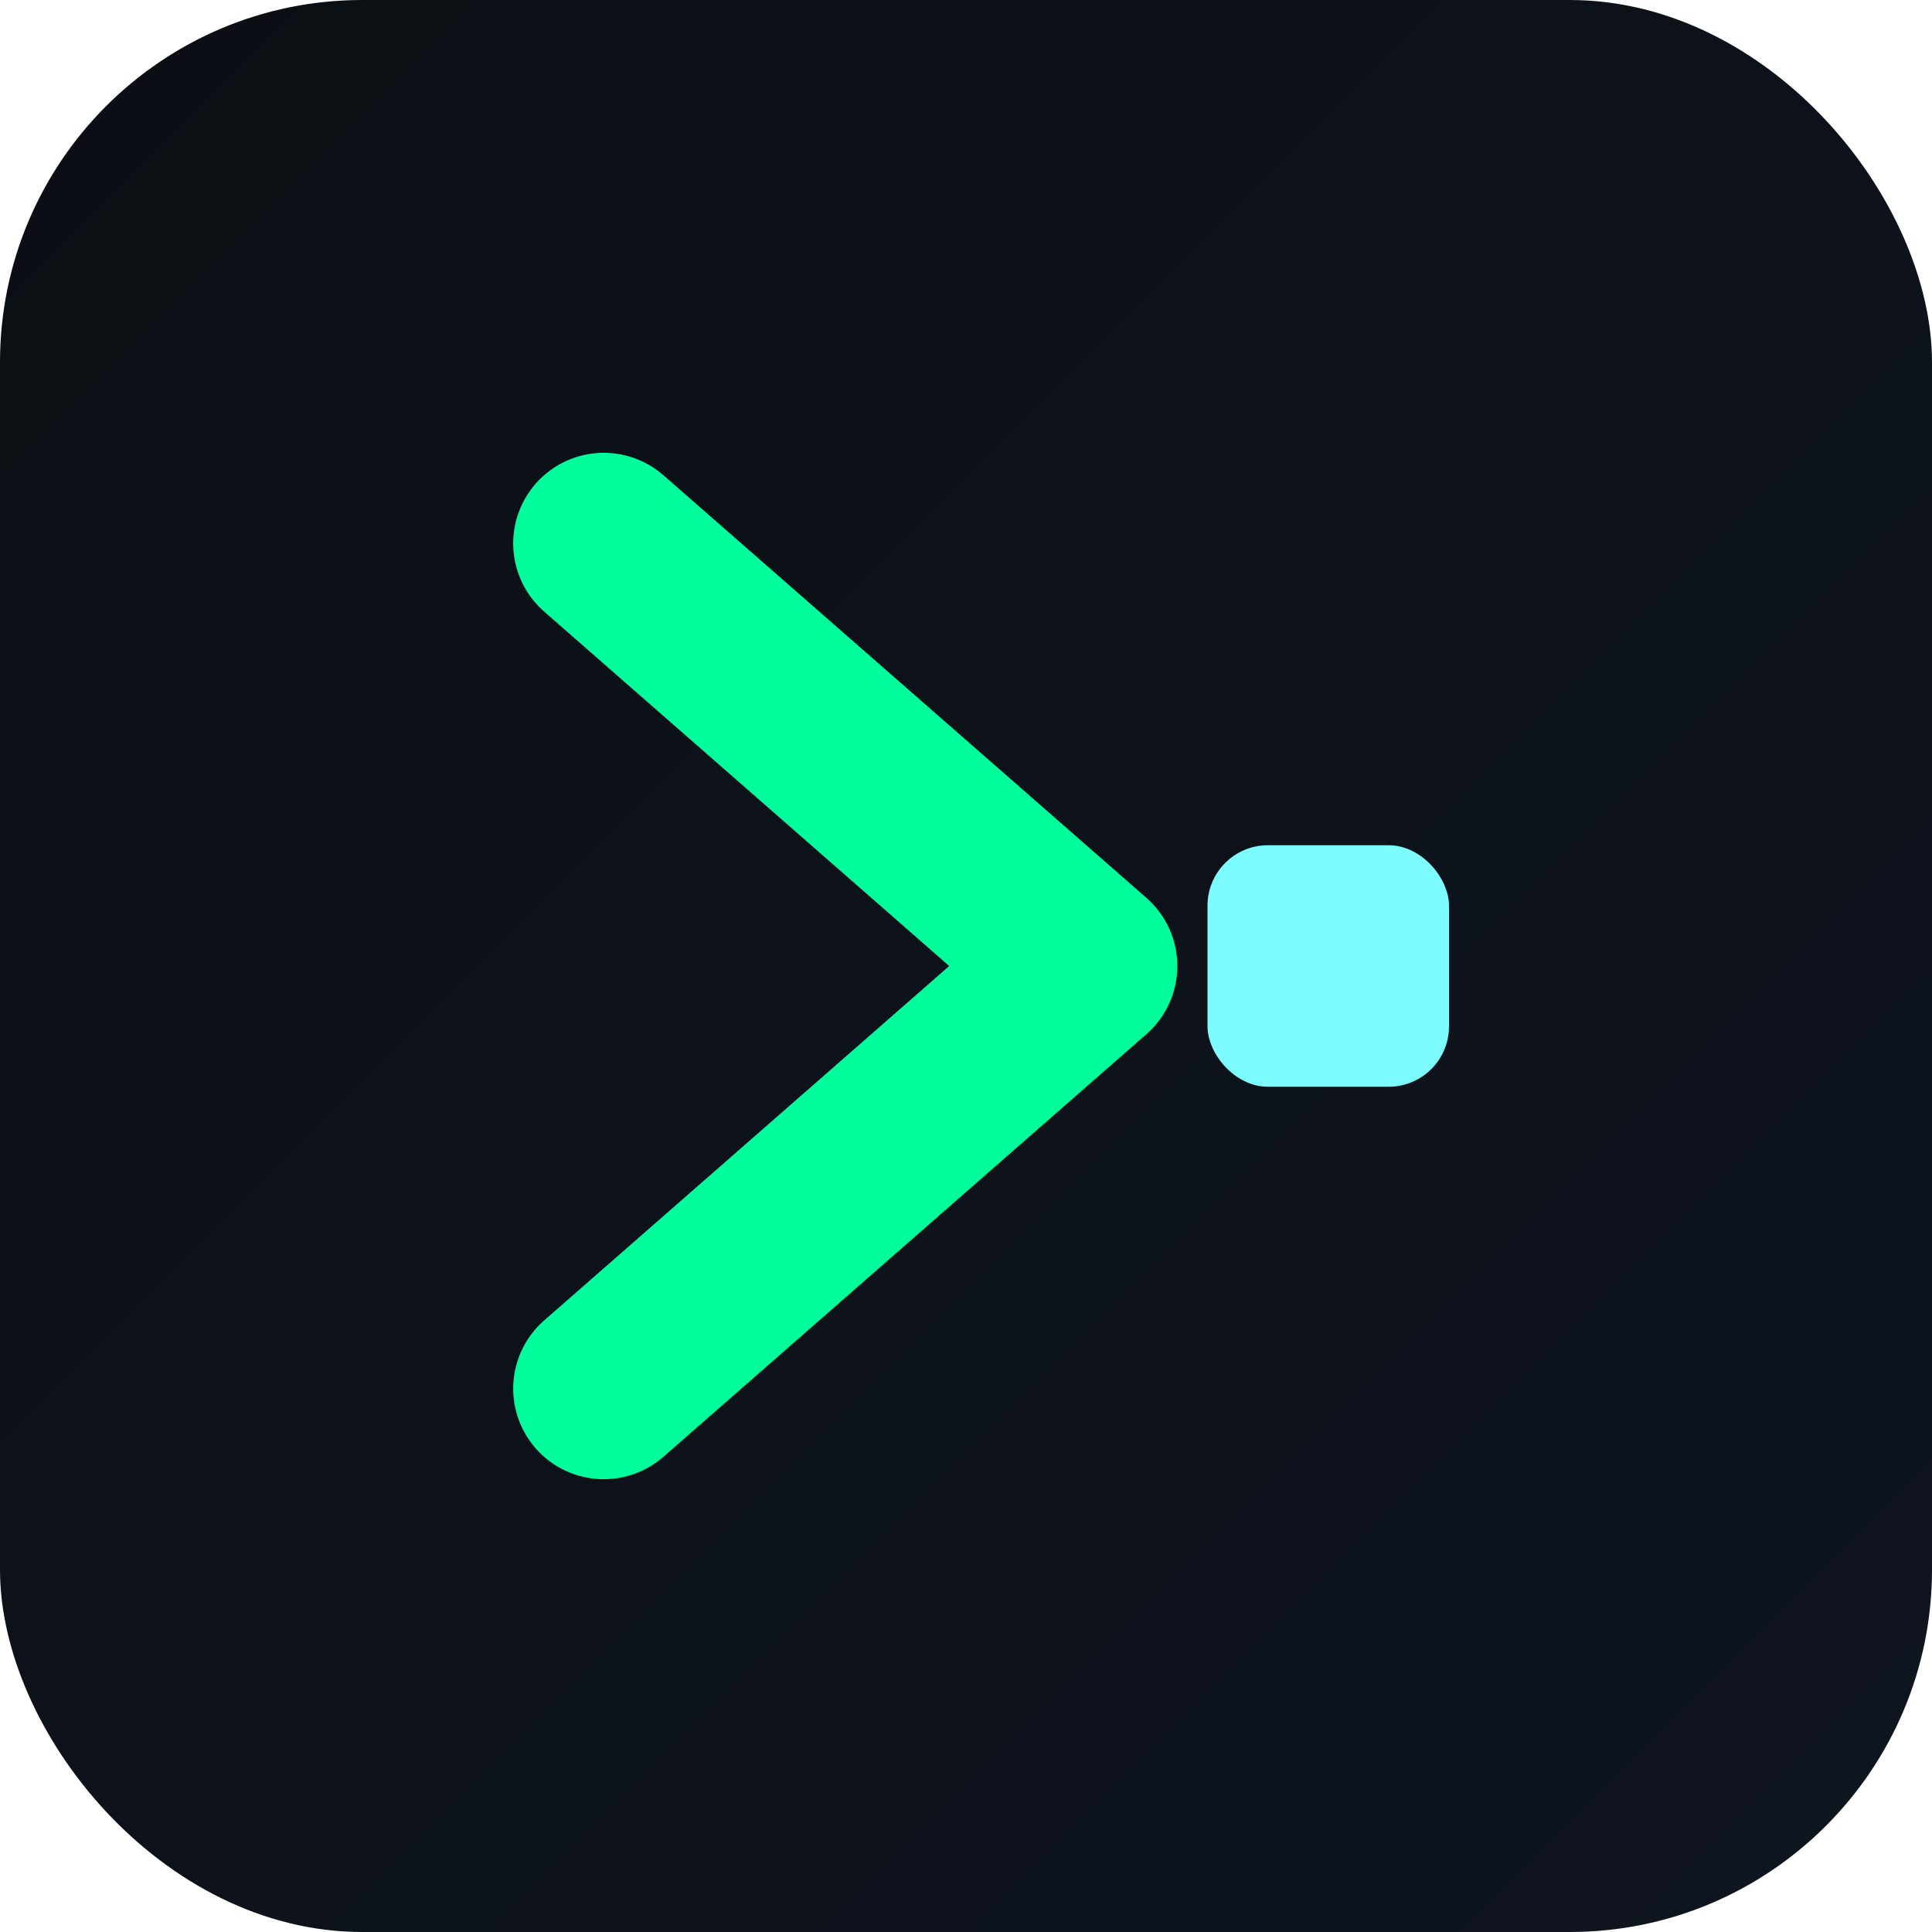 <svg xmlns="http://www.w3.org/2000/svg" viewBox="0 0 64 64">
  <defs>
    <linearGradient id="g" x1="0" x2="1" y1="0" y2="1">
      <stop offset="0" stop-color="#0b0f14"/>
      <stop offset="1" stop-color="#0f1520"/>
    </linearGradient>
  </defs>
  <rect width="64" height="64" rx="12" fill="url(#g)"/>
  <path d="M20 18 L36 32 L20 46" fill="none" stroke="#00ff9c" stroke-width="6" stroke-linecap="round" stroke-linejoin="round"/>
  <rect x="40" y="28" width="8" height="8" rx="2" fill="#7cfcff"/>
</svg>


